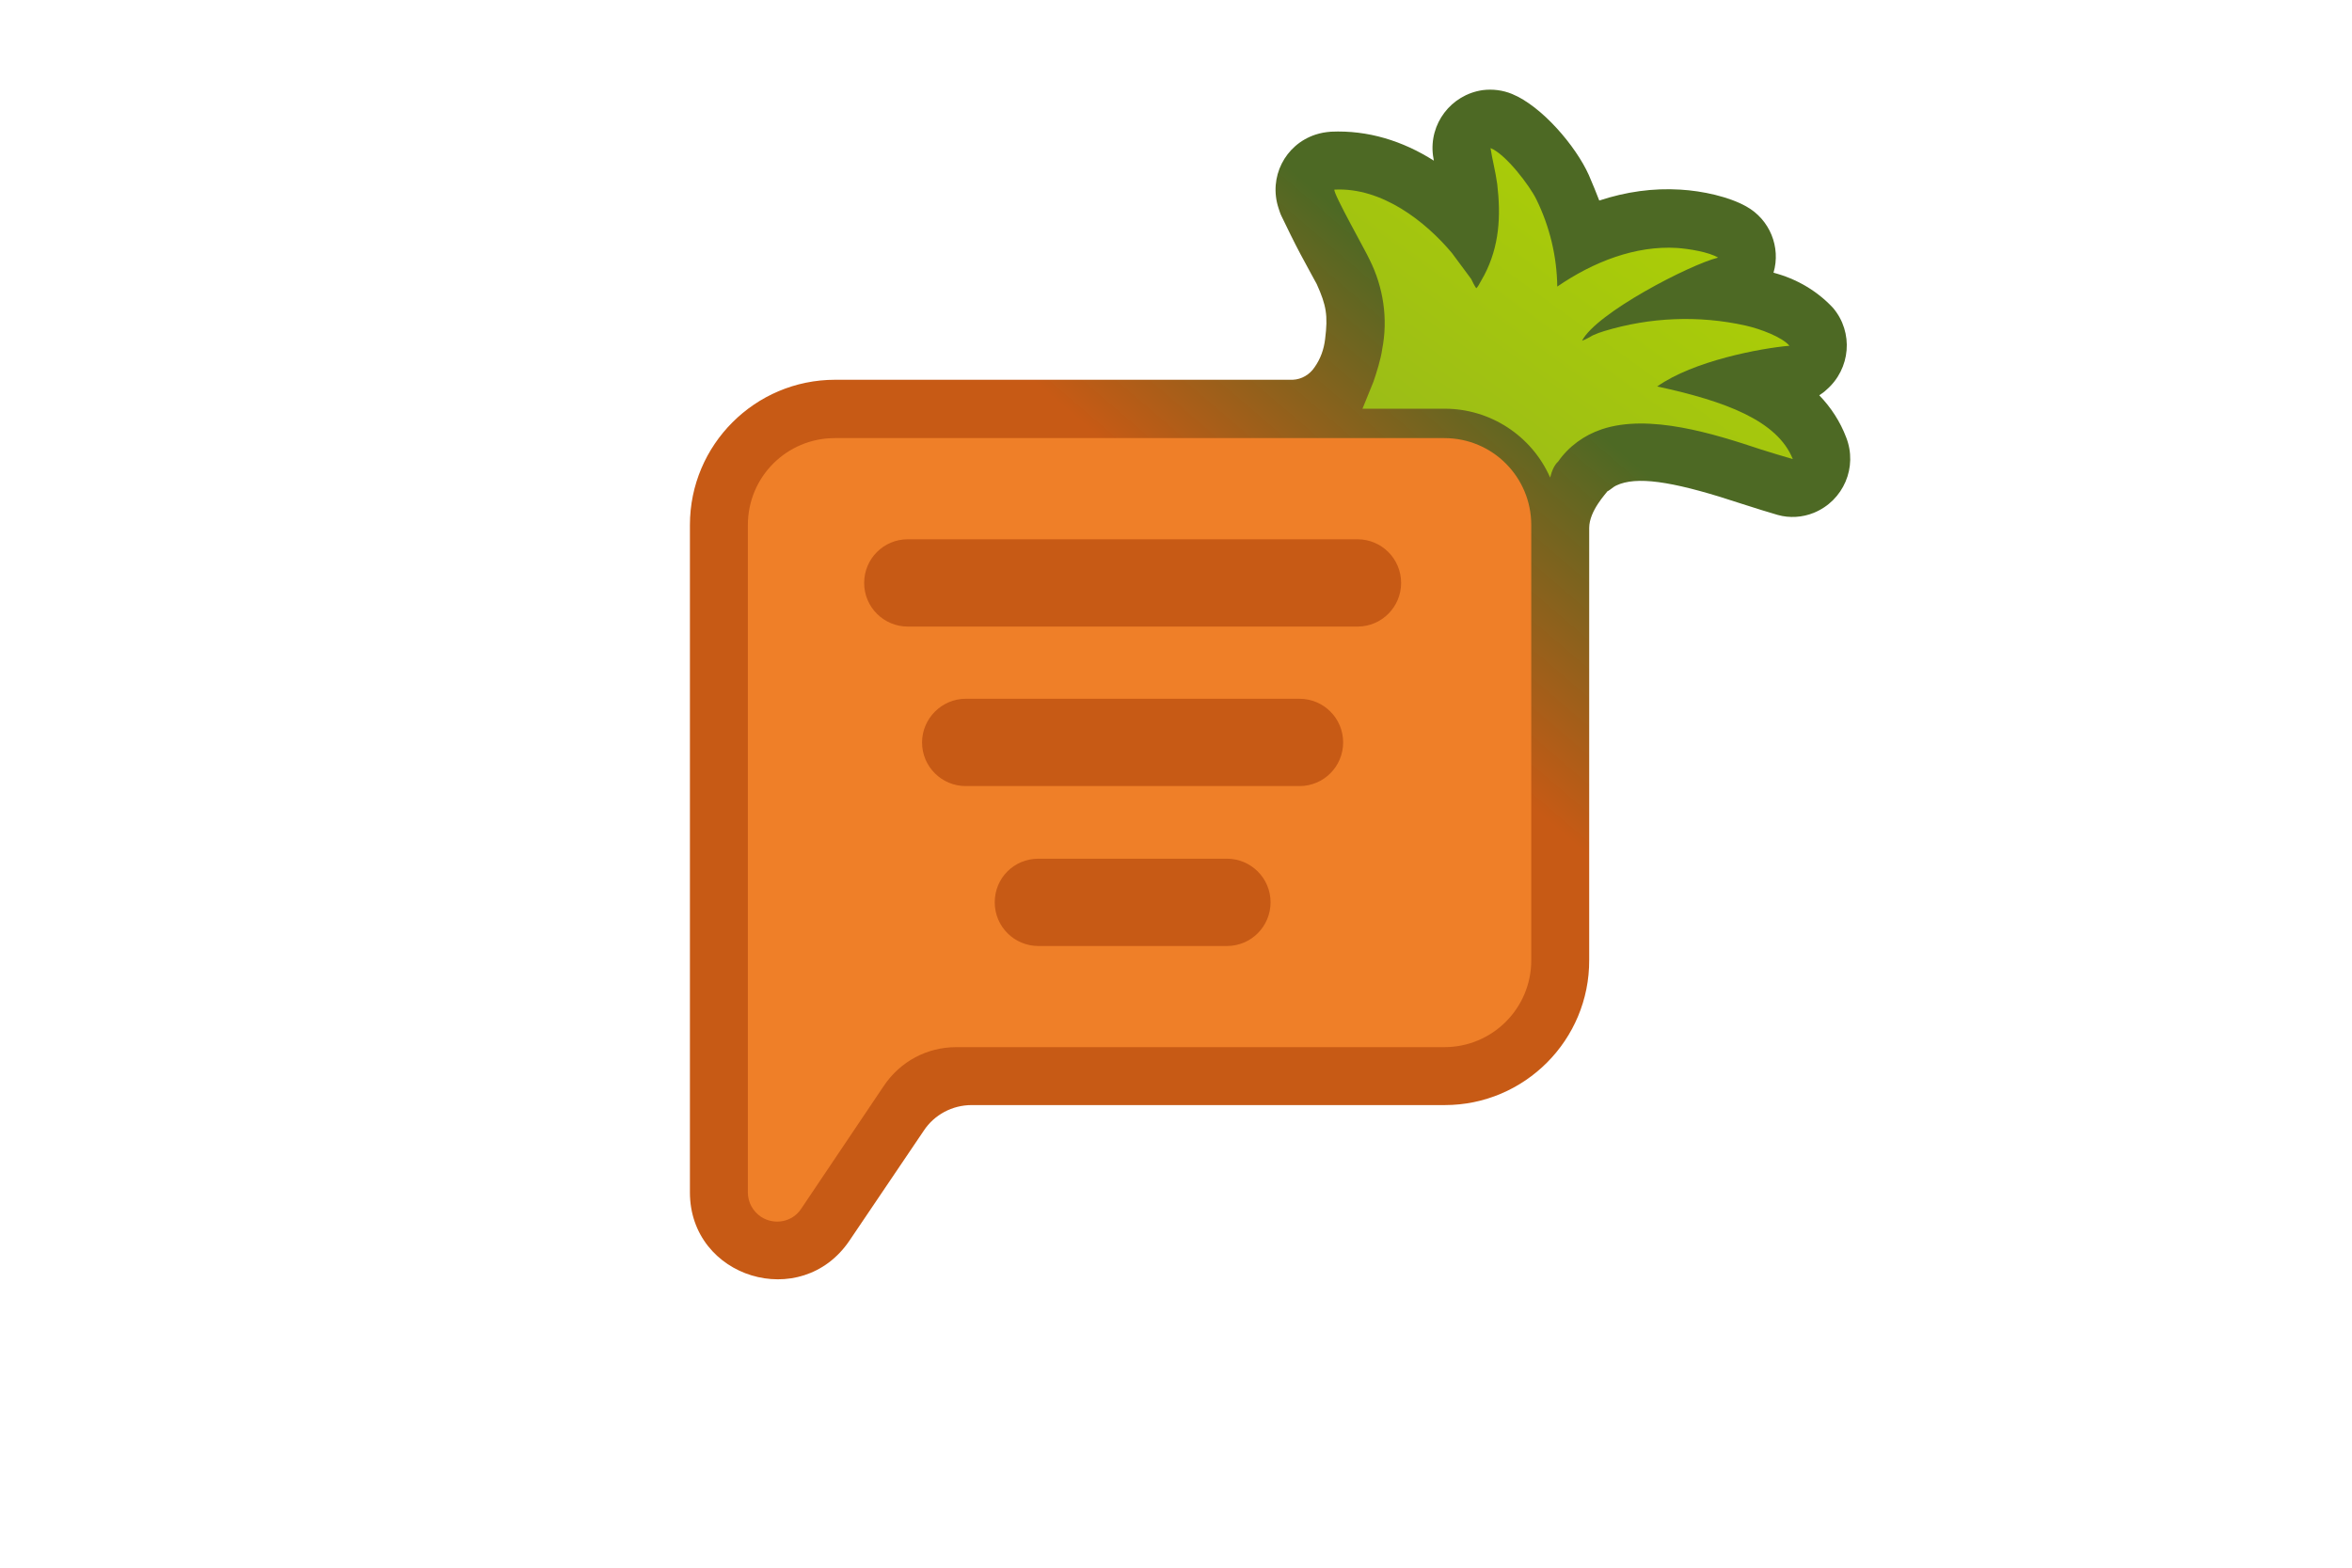 <?xml version="1.0" encoding="UTF-8"?> <svg xmlns="http://www.w3.org/2000/svg" width="150" height="100" viewBox="0 0 150 100" fill="none"> <path d="M92.141 70.491H61.966C60.734 70.491 59.583 71.107 58.914 72.124L54.174 79.139C51.095 83.691 44 81.522 44 76.06V33.489C44 28.375 48.15 24.224 53.264 24.224H82.449C83.011 24.198 83.52 23.903 83.841 23.421C84.216 22.886 84.43 22.297 84.51 21.627C84.698 20.128 84.591 19.485 83.975 18.12L83.653 17.531L82.957 16.245C82.529 15.442 82.127 14.612 81.726 13.782C81.645 13.622 81.592 13.434 81.538 13.274C80.896 11.319 81.94 9.231 83.894 8.588C84.216 8.481 84.537 8.427 84.885 8.4C87.241 8.293 89.464 8.99 91.445 10.248L91.391 9.927C91.124 7.892 92.543 6.044 94.551 5.75C95.193 5.669 95.836 5.75 96.425 5.991C98.326 6.767 100.495 9.311 101.325 11.158C101.593 11.774 101.807 12.31 101.994 12.792C103.708 12.229 105.421 11.988 107.162 12.095C108.581 12.176 110.268 12.551 111.365 13.166C112.865 13.996 113.588 15.764 113.106 17.397C114.552 17.772 115.89 18.548 116.908 19.646C118.22 21.199 118.032 23.528 116.479 24.867C116.345 25.001 116.185 25.108 116.024 25.215C116.774 25.991 117.363 26.902 117.738 27.892C118.487 29.794 117.577 31.936 115.676 32.712C114.953 33.007 114.123 33.06 113.373 32.846C112.811 32.685 111.954 32.417 111.124 32.15C107.081 30.811 104.725 30.383 103.333 30.864C103.226 30.918 103.092 30.945 102.931 31.052C102.851 31.105 102.476 31.4 102.53 31.32C102.449 31.454 101.352 32.578 101.352 33.676V61.227C101.378 66.341 97.228 70.491 92.141 70.491Z" fill="url(#paint0_linear_901_47337)"></path> <path fill-rule="evenodd" clip-rule="evenodd" d="M51.096 77.104C50.534 77.961 49.382 78.175 48.526 77.613C48.017 77.265 47.696 76.703 47.696 76.06V33.488C47.696 30.409 50.186 27.946 53.238 27.946H92.115C95.194 27.946 97.657 30.436 97.657 33.488V61.254C97.657 64.333 95.167 66.796 92.115 66.796H60.976C59.129 66.796 57.415 67.706 56.371 69.259L51.096 77.104Z" fill="#EF7F28"></path> <path fill-rule="evenodd" clip-rule="evenodd" d="M92.141 26.071H86.893L87.589 24.358C87.776 23.822 88.071 22.885 88.151 22.269C88.526 20.341 88.231 18.333 87.348 16.566C87.08 15.977 85.045 12.389 85.099 12.095C88.151 11.934 90.936 14.156 92.596 16.138L93.827 17.798C93.934 18.012 94.015 18.199 94.149 18.387C94.229 18.333 94.363 18.092 94.416 17.985L94.657 17.557C95.621 15.709 95.728 13.808 95.487 11.747C95.38 10.943 95.166 10.167 95.059 9.444C96.05 9.846 97.576 11.88 97.978 12.71C98.834 14.451 99.29 16.352 99.316 18.28C101.619 16.7 104.296 15.656 106.947 15.816C107.724 15.87 109.009 16.084 109.571 16.432C107.75 16.887 101.806 19.966 100.896 21.734C101.137 21.653 101.351 21.519 101.592 21.386C101.833 21.279 102.047 21.198 102.315 21.118C105.233 20.234 108.339 20.1 111.338 20.77C112.275 20.984 113.641 21.493 114.123 22.055C112.275 22.216 107.991 23.019 105.689 24.652C110.026 25.589 113.346 26.821 114.337 29.284C113.775 29.123 112.891 28.856 112.302 28.668C109.33 27.678 105.18 26.366 102.154 27.383C101.03 27.758 100.039 28.481 99.37 29.445C99.129 29.659 98.968 30.034 98.861 30.462C97.683 27.785 95.032 26.071 92.141 26.071Z" fill="url(#paint1_linear_901_47337)"></path> <path fill-rule="evenodd" clip-rule="evenodd" d="M57.897 34.399H86.573C88.099 34.399 89.357 35.631 89.357 37.184C89.357 38.71 88.126 39.968 86.573 39.968H57.897C56.371 39.968 55.112 38.737 55.112 37.184C55.112 35.657 56.344 34.399 57.897 34.399Z" fill="#C75A15"></path> <path fill-rule="evenodd" clip-rule="evenodd" d="M61.59 44.573H82.876C84.402 44.573 85.66 45.805 85.66 47.358C85.66 48.884 84.429 50.142 82.876 50.142H61.59C60.064 50.142 58.805 48.911 58.805 47.358C58.805 45.832 60.064 44.573 61.59 44.573Z" fill="#C75A15"></path> <path fill-rule="evenodd" clip-rule="evenodd" d="M66.224 54.775H78.246C79.772 54.775 81.031 56.006 81.031 57.559C81.031 59.086 79.799 60.344 78.246 60.344H66.224C64.698 60.344 63.44 59.112 63.44 57.559C63.44 56.006 64.671 54.775 66.224 54.775Z" fill="#C75A15"></path> <defs> <linearGradient id="paint0_linear_901_47337" x1="71.131" y1="-27.273" x2="8.055" y2="46.471" gradientUnits="userSpaceOnUse"> <stop stop-color="#4D6924"></stop> <stop offset="0.223" stop-color="#4D6924"></stop> <stop offset="0.439" stop-color="#C75A15"></stop> <stop offset="1" stop-color="#C75A15"></stop> </linearGradient> <linearGradient id="paint1_linear_901_47337" x1="100.263" y1="-0.738" x2="80.297" y2="26.994" gradientUnits="userSpaceOnUse"> <stop stop-color="#B1D400"></stop> <stop offset="1" stop-color="#98B91B"></stop> </linearGradient> </defs> </svg> 